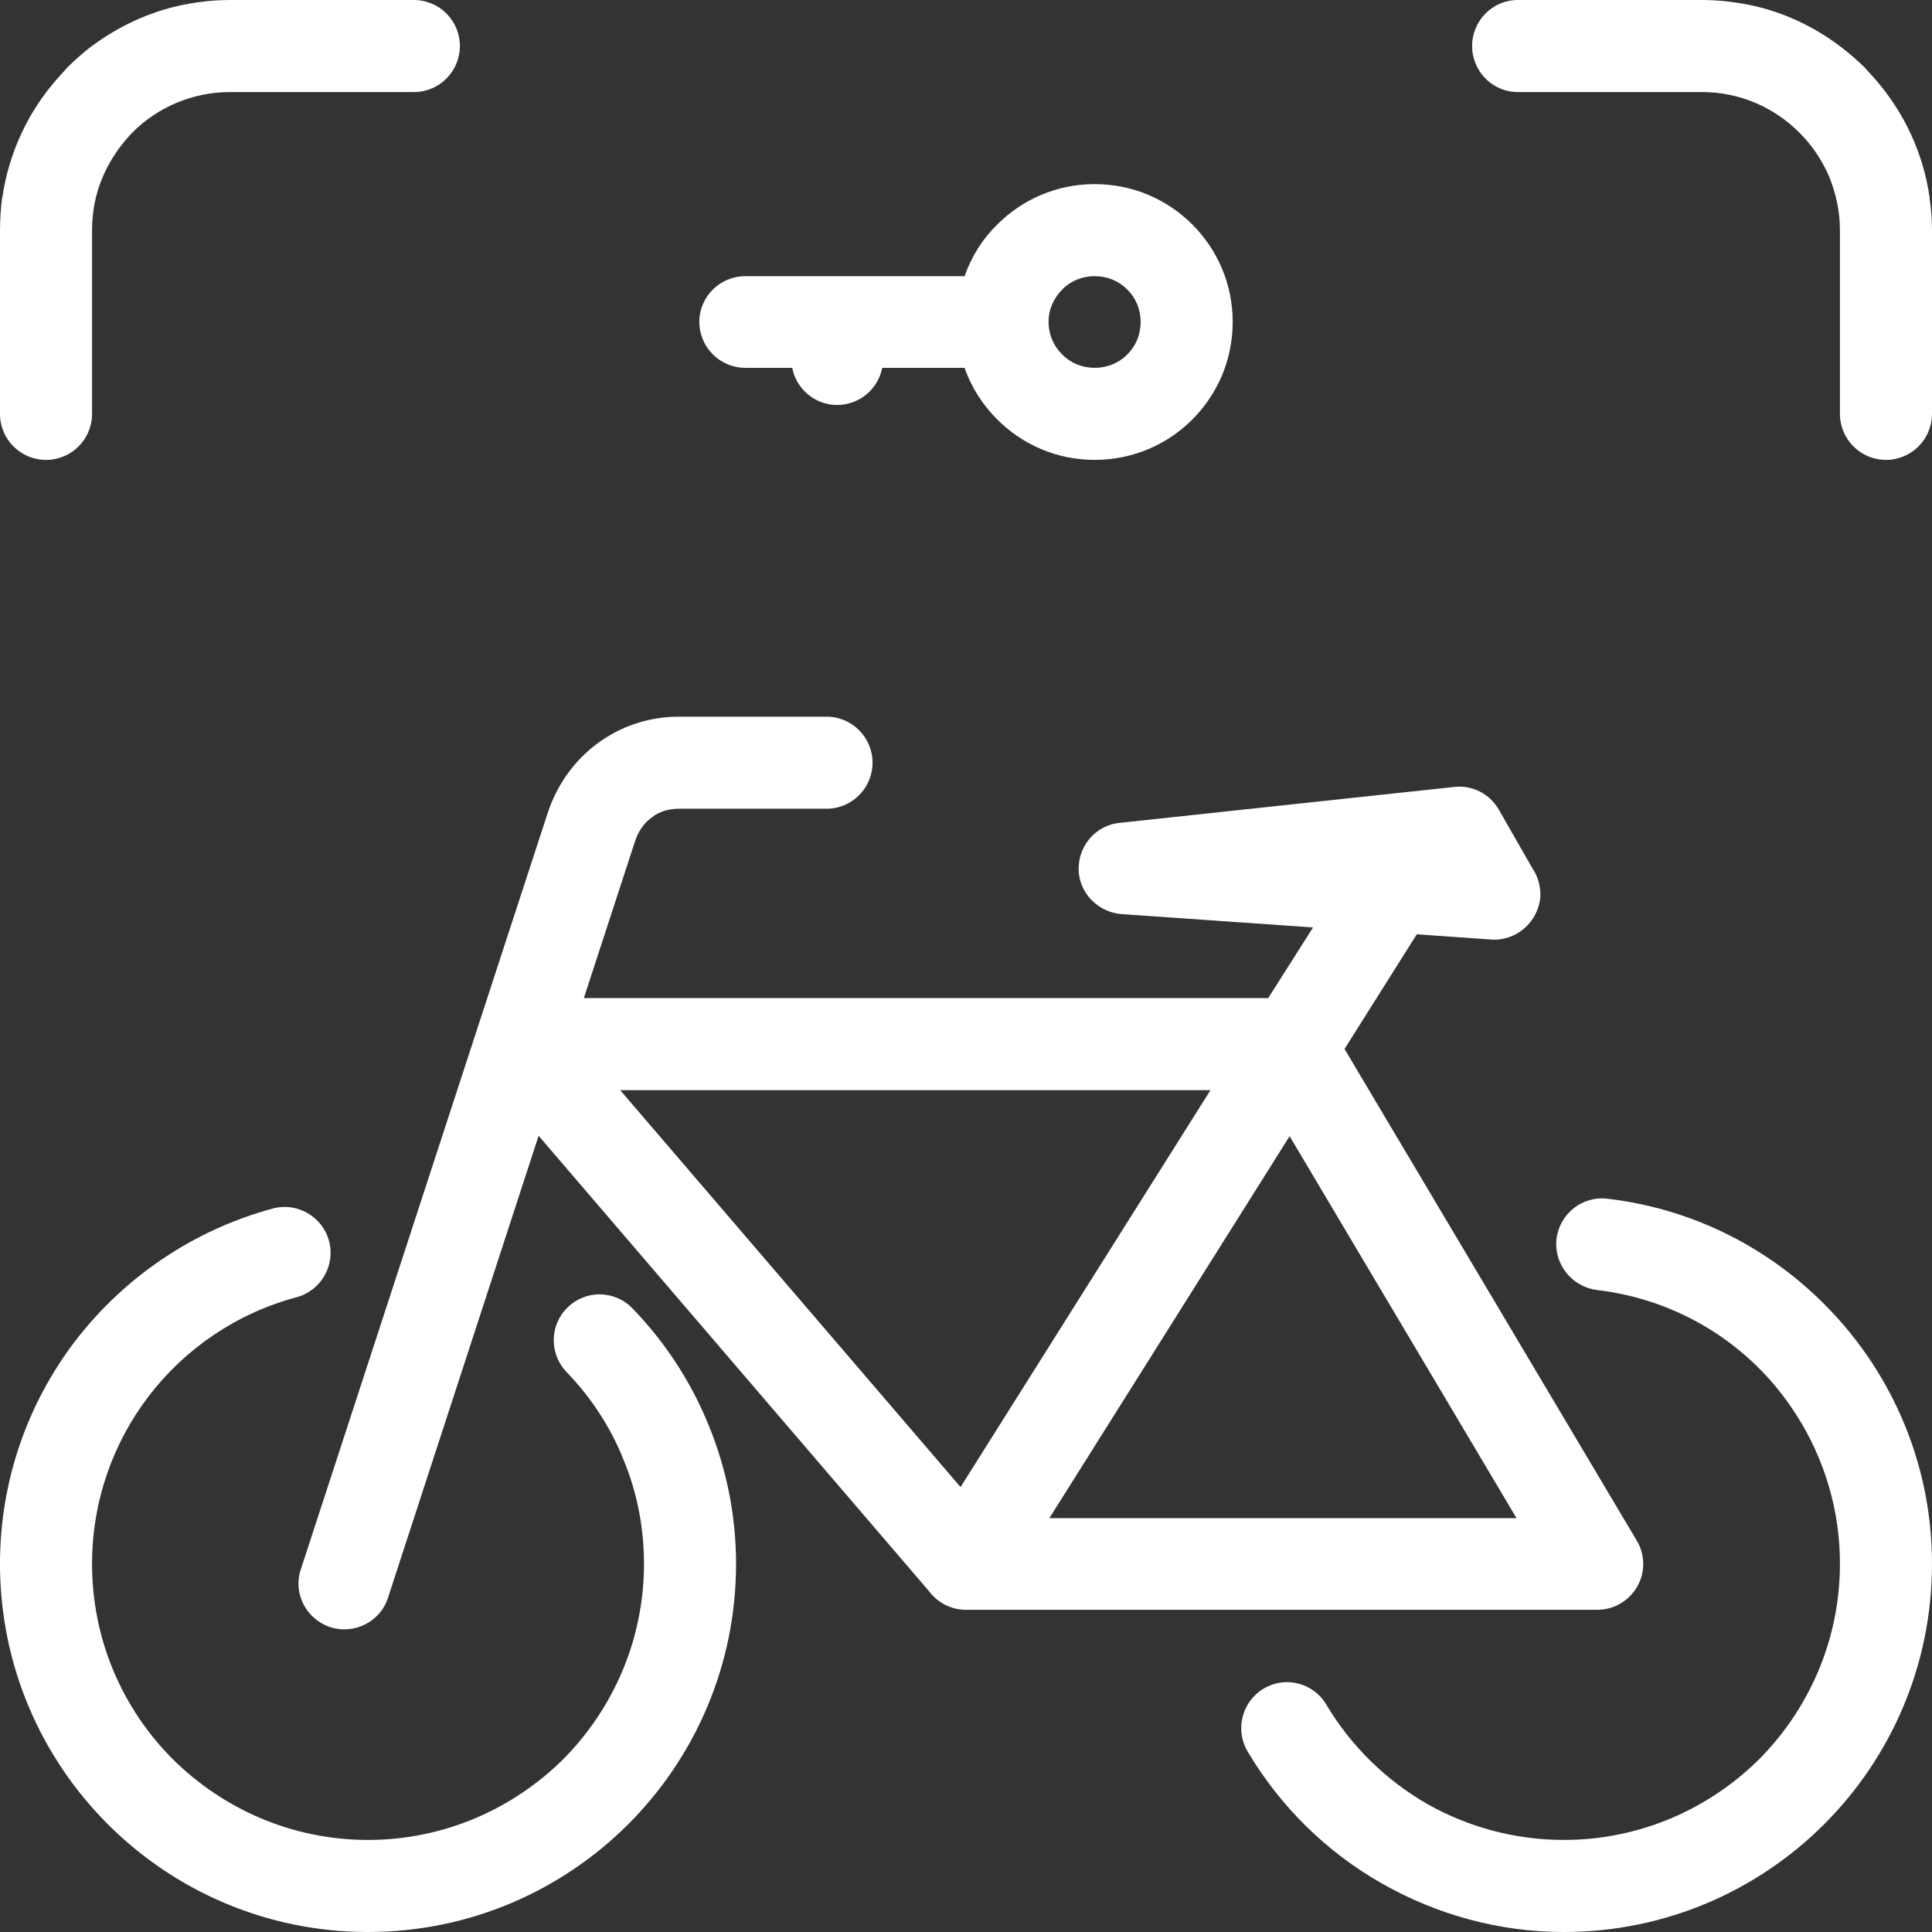 <?xml version="1.0" encoding="UTF-8"?>
<svg xmlns="http://www.w3.org/2000/svg" xml:space="preserve" width="100px" height="100px" version="1.1" style="shape-rendering:geometricPrecision; text-rendering:geometricPrecision; image-rendering:optimizeQuality; fill-rule:evenodd; clip-rule:evenodd"
viewBox="0 0 47.85 47.85"
 xmlns:xlink="http://www.w3.org/1999/xlink">
 <rect x="0" y="0" width="47.85" height="47.85" fill="#333333" stroke="none"/>
 <defs>
  <style type="text/css">
   <![CDATA[
    .fil0 {fill:none}
    .fil1 {fill:#ffffff;fill-rule:nonzero}
   ]]>
  </style>
 </defs>
   <polygon class="fil0" points="0,47.85 47.85,47.85 47.85,0 0,0 "/>
   <path class="fil1" d="M27.11 6.84c-0.31,0 -0.6,0.12 -0.8,0.33l0 0c-0.21,0.21 -0.34,0.49 -0.34,0.8 0,0.32 0.13,0.61 0.34,0.81 0.2,0.21 0.49,0.33 0.8,0.33 0.32,0 0.6,-0.12 0.81,-0.33 0.21,-0.21 0.33,-0.49 0.33,-0.81 0,-0.31 -0.12,-0.59 -0.33,-0.8 -0.21,-0.21 -0.49,-0.33 -0.81,-0.33zm-16.86 -6.84c0.63,0 1.14,0.51 1.14,1.14 0,0.63 -0.51,1.14 -1.14,1.14l-4.55 0c-0.94,0 -1.8,0.38 -2.42,1 -0.16,0.17 -0.31,0.35 -0.44,0.55 -0.11,0.17 -0.21,0.35 -0.29,0.54 -0.18,0.41 -0.27,0.86 -0.27,1.33l0 4.55c0,0.63 -0.51,1.14 -1.14,1.14 -0.63,0 -1.14,-0.51 -1.14,-1.14l0 -4.55c0,-0.27 0.02,-0.53 0.05,-0.79l0.01 -0.03c0.16,-1.1 0.64,-2.11 1.34,-2.91 0.09,-0.1 0.18,-0.2 0.27,-0.3 0.17,-0.17 0.35,-0.33 0.54,-0.48 0.63,-0.48 1.35,-0.84 2.14,-1.03 0.43,-0.1 0.88,-0.16 1.35,-0.16l4.55 0zm27.34 2.28c-0.62,0 -1.13,-0.51 -1.13,-1.14 0,-0.63 0.51,-1.14 1.13,-1.14l4.56 0c0.46,0 0.92,0.06 1.35,0.16 0.79,0.19 1.51,0.55 2.13,1.03 0.19,0.15 0.38,0.31 0.55,0.48 0.09,0.1 0.18,0.2 0.27,0.3 0.7,0.8 1.18,1.81 1.34,2.91l0 0.03c0.04,0.26 0.06,0.52 0.06,0.79l0 4.55c0,0.63 -0.51,1.14 -1.14,1.14 -0.63,0 -1.14,-0.51 -1.14,-1.14l0 -4.55c0,-0.47 -0.1,-0.92 -0.27,-1.33 -0.08,-0.19 -0.18,-0.37 -0.29,-0.54 -0.13,-0.2 -0.28,-0.38 -0.45,-0.55 -0.62,-0.62 -1.47,-1 -2.41,-1l-4.56 0zm-0.47 17.77l0.83 1.45c0.14,0.2 0.21,0.45 0.2,0.71 -0.05,0.62 -0.59,1.1 -1.21,1.06l-1.85 -0.13 -1.79 2.84 7.24 12.18c0.32,0.54 0.14,1.23 -0.4,1.55 -0.18,0.11 -0.38,0.16 -0.58,0.16l0 0 -15.64 0c-0.37,0 -0.7,-0.18 -0.91,-0.46l-9.67 -11.28 -3.73 11.44c-0.19,0.6 -0.84,0.92 -1.43,0.73 -0.6,-0.2 -0.93,-0.84 -0.73,-1.43l6.11 -18.72c0.23,-0.71 0.66,-1.31 1.24,-1.74 0.57,-0.42 1.26,-0.66 2.02,-0.66l3.65 0c0.63,0 1.14,0.51 1.14,1.14 0,0.63 -0.51,1.14 -1.14,1.14l-3.65 0c-0.26,0 -0.49,0.07 -0.67,0.21 -0.2,0.14 -0.35,0.36 -0.43,0.62l-1.26 3.86 16.95 0 1.11 -1.75 -4.74 -0.33c-0.54,-0.04 -1,-0.46 -1.06,-1.01 -0.06,-0.63 0.39,-1.19 1.01,-1.25l8.29 -0.89 0 0c0.43,-0.05 0.87,0.16 1.1,0.56zm-13.33 16.78l6.19 -9.83 -14.62 0 8.43 9.83zm8.15 -8.69l-5.95 9.46 11.57 0 -5.62 -9.46zm7.61 3.81c-0.62,-0.08 -1.07,-0.64 -1,-1.27 0.08,-0.62 0.64,-1.07 1.27,-0.99 2.29,0.27 4.29,1.38 5.73,3 1.44,1.62 2.3,3.74 2.3,6.04 0,2.52 -1.02,4.8 -2.67,6.45 -1.65,1.65 -3.93,2.67 -6.45,2.67 -1.6,0 -3.15,-0.43 -4.5,-1.2 -1.36,-0.77 -2.51,-1.89 -3.33,-3.27 -0.32,-0.54 -0.14,-1.24 0.4,-1.56 0.54,-0.32 1.23,-0.14 1.55,0.4 0.62,1.04 1.49,1.88 2.5,2.46 1.01,0.57 2.17,0.89 3.38,0.89 1.89,0 3.6,-0.77 4.84,-2 1.23,-1.24 2,-2.95 2,-4.84 0,-1.73 -0.65,-3.32 -1.72,-4.54 -1.07,-1.21 -2.58,-2.04 -4.3,-2.24zm-25.52 2.03c-0.43,-0.45 -0.42,-1.17 0.03,-1.6 0.45,-0.44 1.17,-0.43 1.61,0.03 0.82,0.85 1.46,1.84 1.89,2.91 0.44,1.08 0.67,2.24 0.67,3.41 0,2.52 -1.02,4.8 -2.67,6.45 -1.65,1.65 -3.93,2.67 -6.45,2.67 -2.51,0 -4.79,-1.02 -6.44,-2.67 -1.65,-1.65 -2.67,-3.93 -2.67,-6.45 0,-2.06 0.69,-3.99 1.88,-5.54 1.2,-1.55 2.89,-2.72 4.88,-3.26 0.6,-0.16 1.23,0.2 1.39,0.81 0.16,0.6 -0.2,1.23 -0.81,1.39 -1.49,0.4 -2.76,1.28 -3.65,2.44 -0.89,1.16 -1.41,2.61 -1.41,4.16 0,1.89 0.76,3.6 2,4.84 1.24,1.23 2.95,2 4.83,2 1.89,0 3.6,-0.77 4.84,-2 1.23,-1.24 2,-2.95 2,-4.84 0,-0.89 -0.17,-1.76 -0.5,-2.56 -0.32,-0.81 -0.8,-1.55 -1.42,-2.19zm6.69 -27.14l0.01 0 0.02 0 3.14 0c0.17,-0.49 0.45,-0.93 0.81,-1.28l0 0 0 0c0.62,-0.62 1.47,-1 2.41,-1 0.95,0 1.8,0.38 2.42,1 0.62,0.62 1,1.47 1,2.41 0,0.95 -0.38,1.8 -1,2.42 -0.62,0.62 -1.47,1 -2.42,1 -0.94,0 -1.79,-0.38 -2.41,-1l0 0c-0.36,-0.36 -0.64,-0.79 -0.81,-1.28l-2.04 0c-0.1,0.52 -0.56,0.92 -1.12,0.92 -0.55,0 -1.01,-0.4 -1.11,-0.92l-1.16 0c-0.63,0 -1.14,-0.51 -1.14,-1.14 0,-0.62 0.51,-1.13 1.14,-1.13l2.26 0z"/>
</svg>
